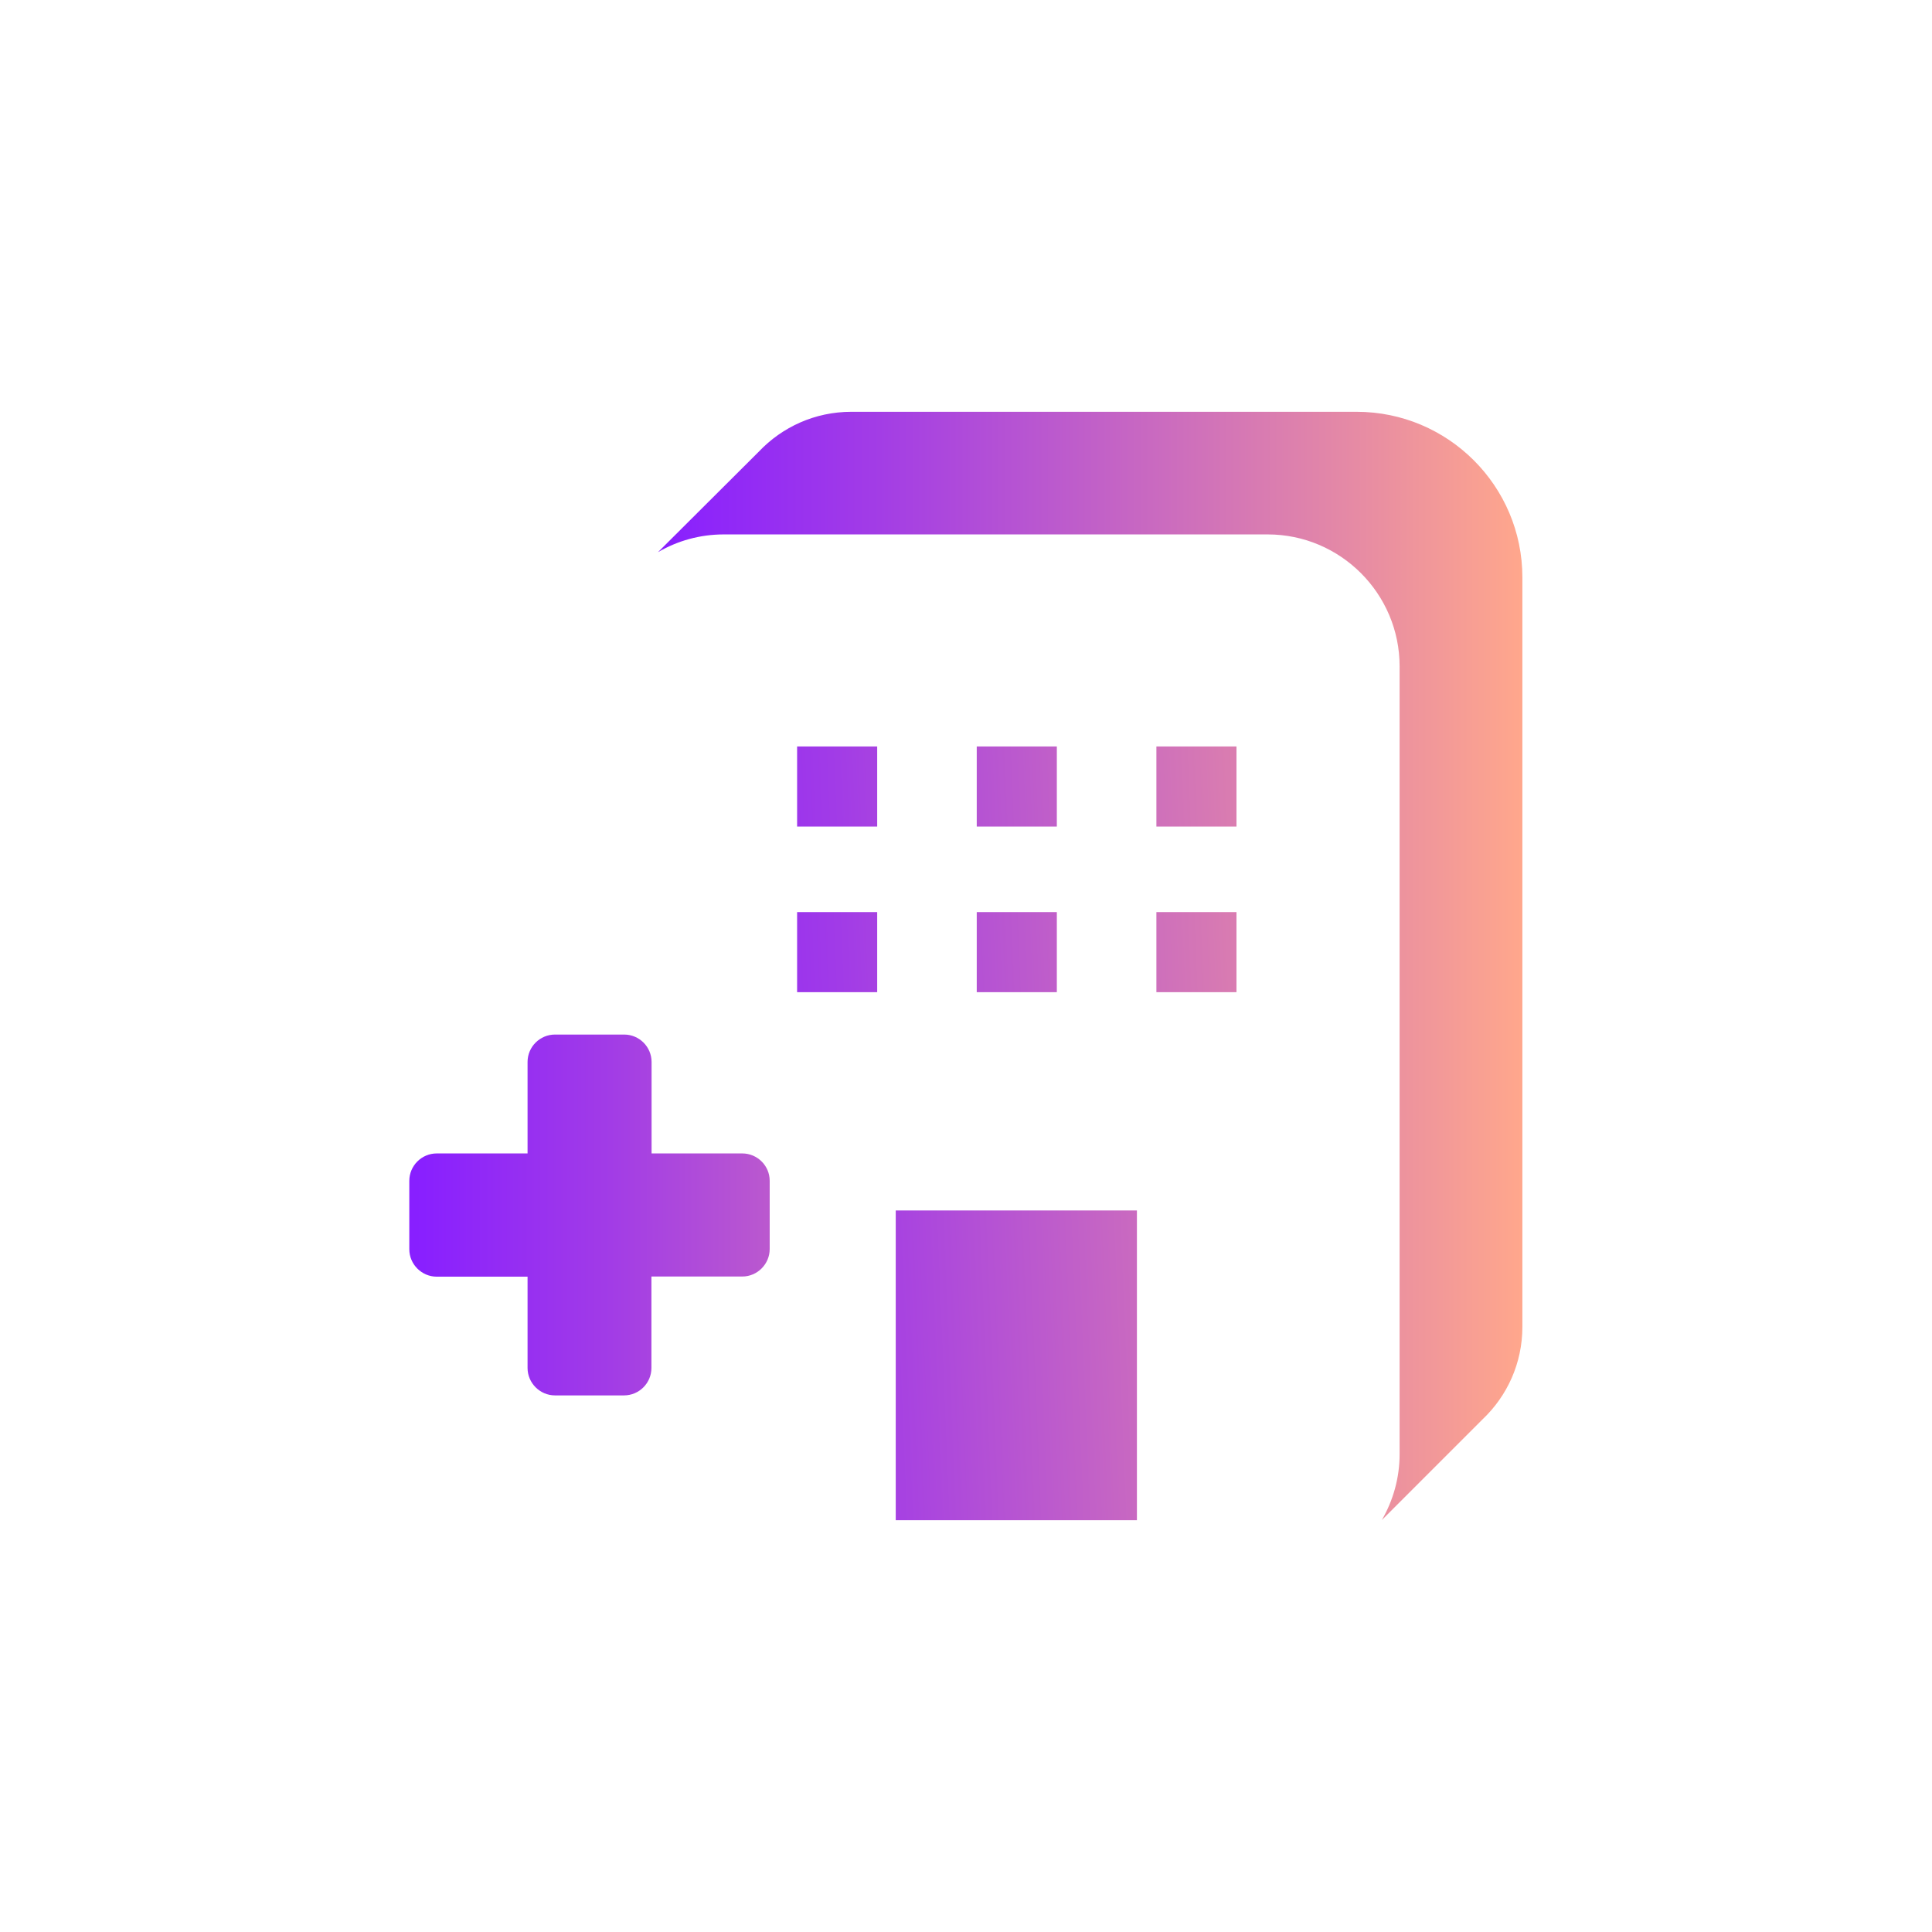 <?xml version="1.0" encoding="utf-8"?>
<!-- Generator: Adobe Illustrator 24.0.3, SVG Export Plug-In . SVG Version: 6.00 Build 0)  -->
<svg version="1.1" id="Layer_1" xmlns="http://www.w3.org/2000/svg" xmlns:xlink="http://www.w3.org/1999/xlink" x="0px" y="0px"
	 viewBox="0 0 1240 1240" style="enable-background:new 0 0 1240 1240;" xml:space="preserve">
<style type="text/css">
	.st0{fill:url(#SVGID_1_);}
	.st1{fill:url(#SVGID_2_);}
	.st2{fill:url(#SVGID_3_);}
	.st3{fill:url(#SVGID_4_);}
	.st4{fill:url(#SVGID_5_);}
	.st5{fill:url(#SVGID_6_);}
	.st6{fill:url(#SVGID_7_);}
	.st7{fill:url(#SVGID_8_);}
	.st8{fill:url(#SVGID_9_);}
</style>
<g id="surface1">
	
		<linearGradient id="SVGID_1_" gradientUnits="userSpaceOnUse" x1="495.907" y1="971.179" x2="536.476" y2="971.179" gradientTransform="matrix(12.4 0 0 -12.4 -5882.4 12822.399)">
		<stop  offset="0" style="stop-color:#881FFF"/>
		<stop  offset="0.241" style="stop-color:#A13BE7"/>
		<stop  offset="0.761" style="stop-color:#E084AA"/>
		<stop  offset="1" style="stop-color:#FFA78C"/>
	</linearGradient>
	<path class="st0" d="M476.4,740.3h-58.2v-58.7c0-9.7-7.9-17.6-17.6-17.6h-44.4c-9.7,0-17.6,7.9-17.6,17.6v58.7h-58.3
		c-9.7,0-17.6,7.9-17.6,17.6v43.9c0,9.7,8,17.6,17.6,17.6h58.3V878c0,9.7,8,17.6,17.6,17.6h44.3c9.7,0,17.6-7.9,17.6-17.6v-58.7
		h58.3c9.7,0,17.6-8,17.6-17.6v-43.9C494,748.2,486.1,740.3,476.4,740.3z"/>
	
		<linearGradient id="SVGID_2_" gradientUnits="userSpaceOnUse" x1="508.443" y1="2974.284" x2="553.184" y2="2974.284" gradientTransform="matrix(12.4 0 0 12.4 -5882.4 -36261.203)">
		<stop  offset="0" style="stop-color:#881FFF"/>
		<stop  offset="0.241" style="stop-color:#A13BE7"/>
		<stop  offset="0.761" style="stop-color:#E084AA"/>
		<stop  offset="1" style="stop-color:#FFA78C"/>
	</linearGradient>
	<path class="st1" d="M487.1,289.8c14.9-15.7,35.9-25.5,59.3-25.5h324.3c58.7,0,106.4,47.6,106.4,106.3v481
		c0,23.4-9.8,44.4-25.5,59.3l-64.7,64.7c7.2-12.5,11.4-26.9,11.4-42.3V427.7c0-46.7-38-84.7-84.7-84.7h-349
		c-15.4,0-29.8,4.1-42.3,11.4L487.1,289.8z"/>
	
		<linearGradient id="SVGID_3_" gradientUnits="userSpaceOnUse" x1="506.812" y1="992.909" x2="551.049" y2="994.727" gradientTransform="matrix(12.4 0 0 -12.4 -5882.4 12822.399)">
		<stop  offset="0" style="stop-color:#881FFF"/>
		<stop  offset="0.241" style="stop-color:#A13BE7"/>
		<stop  offset="0.761" style="stop-color:#E084AA"/>
		<stop  offset="1" style="stop-color:#FFA78C"/>
	</linearGradient>
	<path class="st2" d="M511.6,479.1h51.4v51.4h-51.4V479.1z"/>
	
		<linearGradient id="SVGID_4_" gradientUnits="userSpaceOnUse" x1="506.827" y1="992.527" x2="551.065" y2="994.345" gradientTransform="matrix(12.4 0 0 -12.4 -5882.4 12822.399)">
		<stop  offset="0" style="stop-color:#881FFF"/>
		<stop  offset="0.241" style="stop-color:#A13BE7"/>
		<stop  offset="0.761" style="stop-color:#E084AA"/>
		<stop  offset="1" style="stop-color:#FFA78C"/>
	</linearGradient>
	<path class="st3" d="M626.9,479.1h51.4v51.4h-51.4V479.1z"/>
	
		<linearGradient id="SVGID_5_" gradientUnits="userSpaceOnUse" x1="506.843" y1="992.146" x2="551.08" y2="993.964" gradientTransform="matrix(12.4 0 0 -12.4 -5882.4 12822.399)">
		<stop  offset="0" style="stop-color:#881FFF"/>
		<stop  offset="0.241" style="stop-color:#A13BE7"/>
		<stop  offset="0.761" style="stop-color:#E084AA"/>
		<stop  offset="1" style="stop-color:#FFA78C"/>
	</linearGradient>
	<path class="st4" d="M742.2,479.1h51.4v51.4h-51.4V479.1z"/>
	
		<linearGradient id="SVGID_6_" gradientUnits="userSpaceOnUse" x1="507.164" y1="984.345" x2="551.401" y2="986.163" gradientTransform="matrix(12.4 0 0 -12.4 -5882.4 12822.399)">
		<stop  offset="0" style="stop-color:#881FFF"/>
		<stop  offset="0.241" style="stop-color:#A13BE7"/>
		<stop  offset="0.761" style="stop-color:#E084AA"/>
		<stop  offset="1" style="stop-color:#FFA78C"/>
	</linearGradient>
	<path class="st5" d="M511.6,585.4h51.4v51.4h-51.4V585.4z"/>
	
		<linearGradient id="SVGID_7_" gradientUnits="userSpaceOnUse" x1="507.179" y1="983.964" x2="551.417" y2="985.782" gradientTransform="matrix(12.4 0 0 -12.4 -5882.4 12822.399)">
		<stop  offset="0" style="stop-color:#881FFF"/>
		<stop  offset="0.241" style="stop-color:#A13BE7"/>
		<stop  offset="0.761" style="stop-color:#E084AA"/>
		<stop  offset="1" style="stop-color:#FFA78C"/>
	</linearGradient>
	<path class="st6" d="M626.9,585.4h51.4v51.4h-51.4V585.4z"/>
	
		<linearGradient id="SVGID_8_" gradientUnits="userSpaceOnUse" x1="507.195" y1="983.583" x2="551.432" y2="985.401" gradientTransform="matrix(12.4 0 0 -12.4 -5882.4 12822.399)">
		<stop  offset="0" style="stop-color:#881FFF"/>
		<stop  offset="0.241" style="stop-color:#A13BE7"/>
		<stop  offset="0.761" style="stop-color:#E084AA"/>
		<stop  offset="1" style="stop-color:#FFA78C"/>
	</linearGradient>
	<path class="st7" d="M742.2,585.4h51.4v51.4h-51.4V585.4z"/>
	
		<linearGradient id="SVGID_9_" gradientUnits="userSpaceOnUse" x1="507.993" y1="962.612" x2="552.231" y2="964.43" gradientTransform="matrix(12.4 0 0 -12.4 -5882.4 12822.399)">
		<stop  offset="0" style="stop-color:#881FFF"/>
		<stop  offset="0.241" style="stop-color:#A13BE7"/>
		<stop  offset="0.761" style="stop-color:#E084AA"/>
		<stop  offset="1" style="stop-color:#FFA78C"/>
	</linearGradient>
	<path class="st8" d="M574.9,776.9h154.8v198.8H574.9V776.9z"/>
</g>
</svg>
